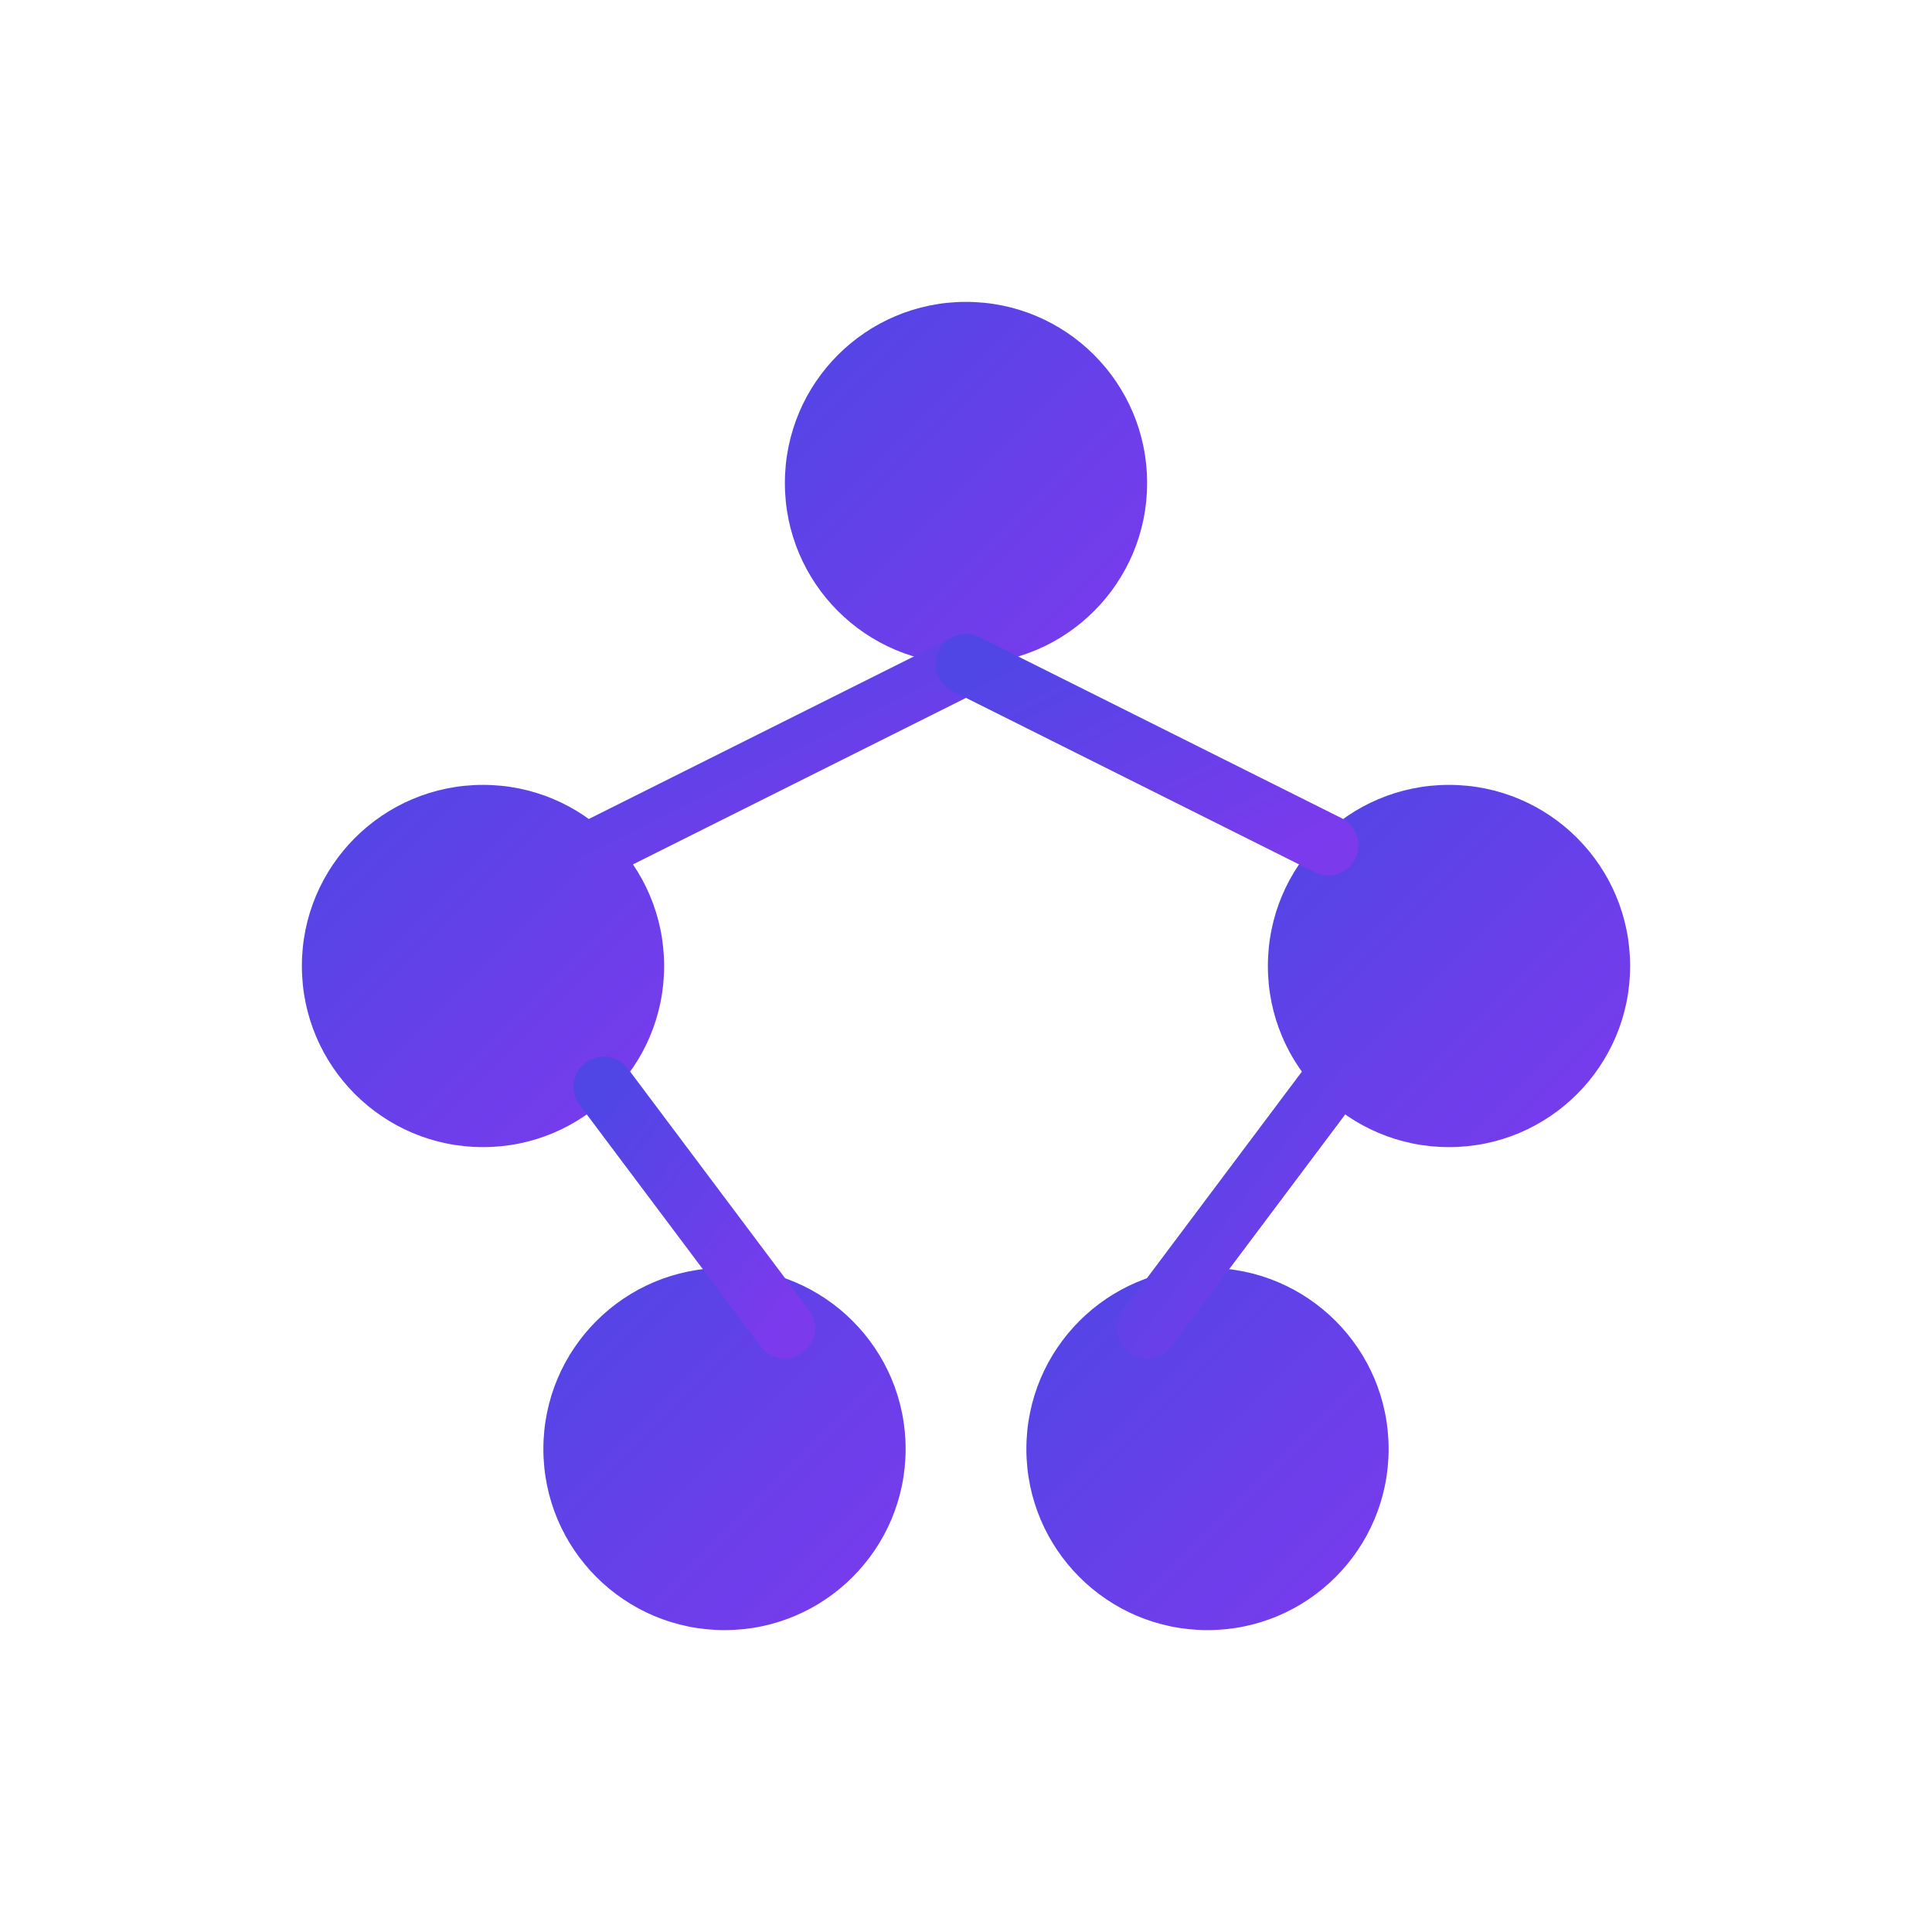 <svg xmlns="http://www.w3.org/2000/svg" viewBox="0 0 256 256">
  <defs>
    <linearGradient id="grad1" x1="0%" y1="0%" x2="100%" y2="100%">
      <stop offset="0%" style="stop-color:#4F46E5;stop-opacity:1" />
      <stop offset="100%" style="stop-color:#7C3AED;stop-opacity:1" />
    </linearGradient>
  </defs>
  <circle cx="128" cy="64" r="24" fill="url(#grad1)"/>
  <circle cx="64" cy="128" r="24" fill="url(#grad1)"/>
  <circle cx="192" cy="128" r="24" fill="url(#grad1)"/>
  <circle cx="96" cy="192" r="24" fill="url(#grad1)"/>
  <circle cx="160" cy="192" r="24" fill="url(#grad1)"/>
  <line x1="128" y1="88" x2="80" y2="112" stroke="url(#grad1)" stroke-width="8" stroke-linecap="round"/>
  <line x1="128" y1="88" x2="176" y2="112" stroke="url(#grad1)" stroke-width="8" stroke-linecap="round"/>
  <line x1="80" y1="144" x2="104" y2="176" stroke="url(#grad1)" stroke-width="8" stroke-linecap="round"/>
  <line x1="176" y1="144" x2="152" y2="176" stroke="url(#grad1)" stroke-width="8" stroke-linecap="round"/>
  <line x1="120" y1="192" x2="136" y2="192" stroke="url(#grad1)" stroke-width="8" stroke-linecap="round"/>
</svg>